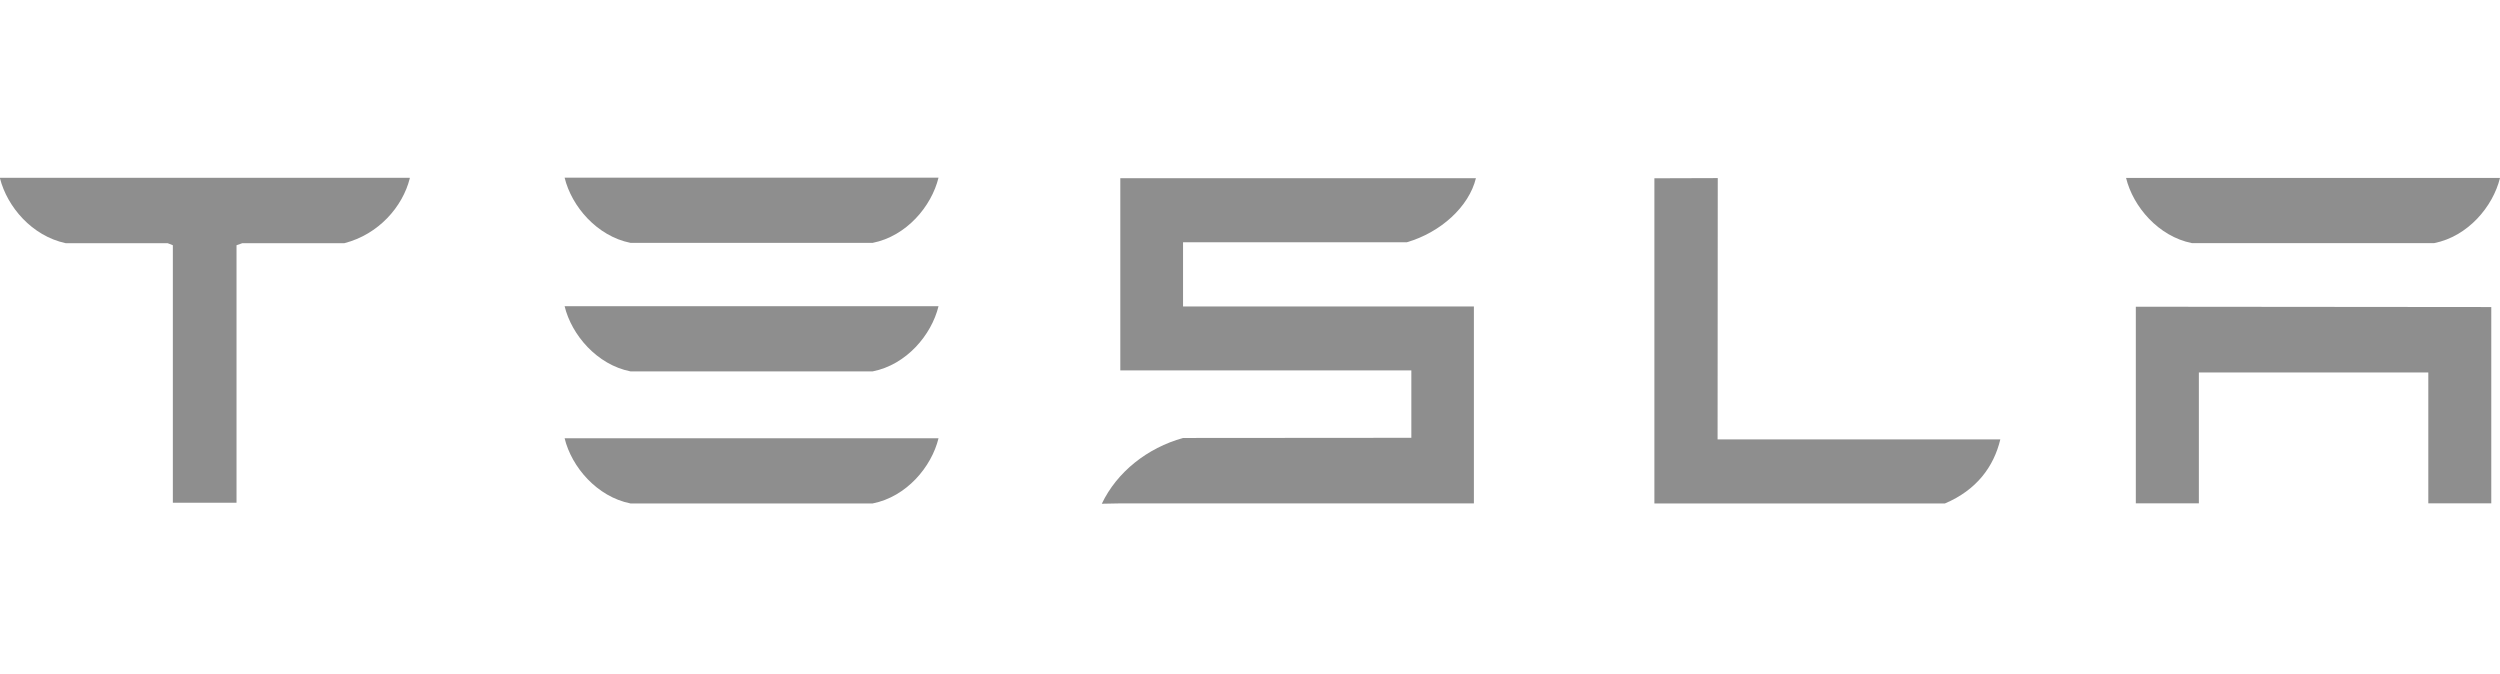 <svg width="115" height="31" viewBox="0 0 115 31" fill="none" xmlns="http://www.w3.org/2000/svg">
<path d="M40.146 11.171H28.999C27.463 10.862 26.293 9.496 25.972 8.172H43.172C42.849 9.496 41.696 10.862 40.146 11.171Z" fill="#8E8E8E"/>
<path d="M3.019 11.186C1.467 10.852 0.335 9.515 0 8.208V8.179H18.849V8.208C18.52 9.515 17.413 10.782 15.843 11.186H11.147L10.88 11.281V23.125H7.951V11.281L7.711 11.186H3.019Z" fill="#8E8E8E"/>
<path d="M40.146 23.158H28.999C27.463 22.85 26.293 21.483 25.972 20.16H43.172C42.849 21.483 41.696 22.85 40.146 23.158Z" fill="#8E8E8E"/>
<path d="M28.999 17.083H40.146C41.696 16.777 42.849 15.41 43.172 14.085H25.972C26.293 15.41 27.463 16.777 28.999 17.083Z" fill="#8E8E8E"/>
<path d="M54.42 11.143H64.718C66.271 10.691 67.574 9.508 67.892 8.197H51.534V17.037H64.922V20.139L54.42 20.147C52.775 20.606 51.379 21.712 50.683 23.172L51.534 23.156H67.799V14.098H54.42V11.143Z" fill="#8E8E8E"/>
<path d="M92.015 20.212C91.714 21.467 90.927 22.54 89.465 23.16H76.102V8.201L79.017 8.192L79.009 20.212H92.015Z" fill="#8E8E8E"/>
<path d="M100.824 11.183H111.975C113.523 10.875 114.675 9.508 115 8.185H97.799C98.121 9.508 99.29 10.875 100.824 11.183Z" fill="#8E8E8E"/>
<path d="M98.248 23.154V14.109L114.599 14.124V23.154H111.702V17.132H101.148V23.154H98.248Z" fill="#8E8E8E"/>
</svg>
